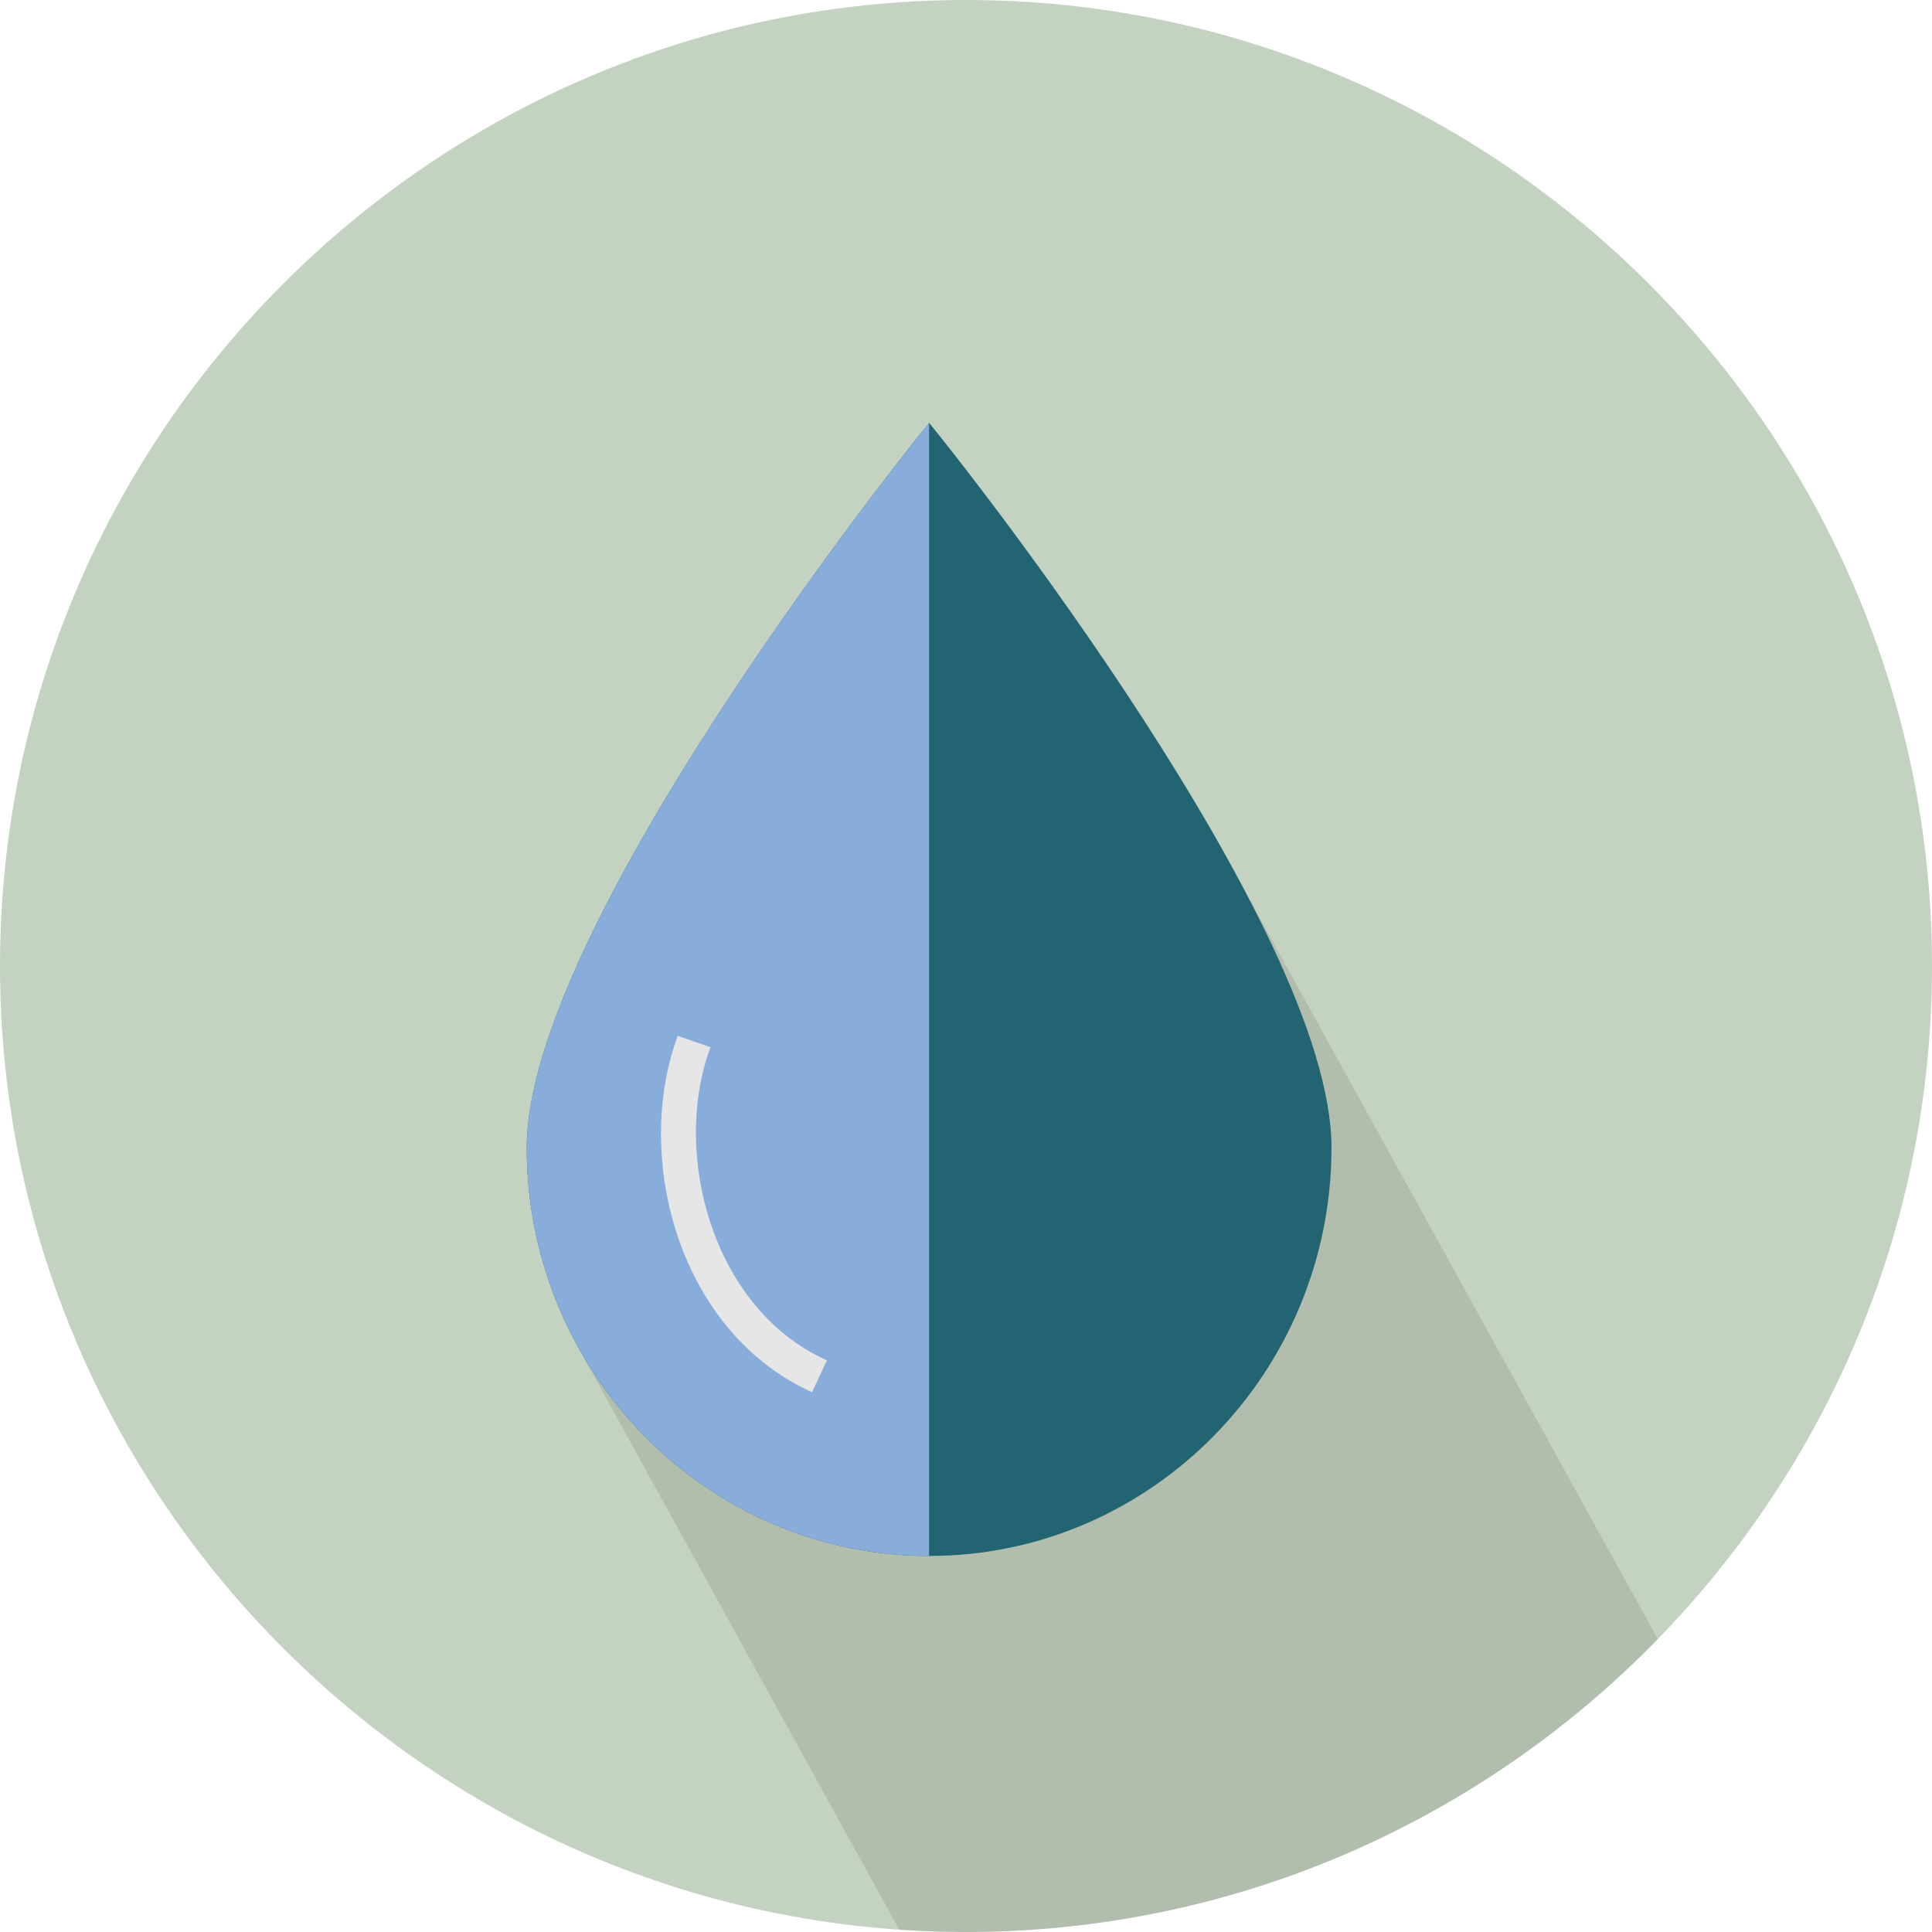 <svg xmlns="http://www.w3.org/2000/svg" xmlns:xlink="http://www.w3.org/1999/xlink" width="511" height="511" viewBox="0 0 511 511"><defs><style>.cls-1,.cls-3{fill:#c4d3c1;}.cls-1{clip-rule:evenodd;}.cls-2{isolation:isolate;}.cls-3,.cls-6,.cls-7,.cls-8{fill-rule:evenodd;}.cls-4{clip-path:url(#clip-path);}.cls-5{opacity:0.1;mix-blend-mode:multiply;}.cls-6{fill:#236472;}.cls-7{fill:#88addb;}.cls-8{fill:#e5e6e5;}</style><clipPath id="clip-path"><path class="cls-1" d="M255.5,511C396.22,511,511,396.23,511,255.5S396.22,0,255.5,0,0,114.78,0,255.5,114.78,511,255.5,511Z"/></clipPath></defs><title>Nature</title><g class="cls-2"><g id="Water_drop" data-name="Water drop"><path class="cls-3" d="M255.5,511C396.22,511,511,396.23,511,255.5S396.22,0,255.5,0,0,114.78,0,255.5,114.78,511,255.5,511Z"/><g class="cls-4"><polygon class="cls-5" points="484.26 516.46 319.26 217.57 170.48 269.48 146.04 320.05 153.8 357.95 283.51 593.23 484.26 516.46"/></g><path class="cls-6" d="M249.31,116.29l-3.56-4.45-3.56,4.45C238,121.55,139.32,245.48,139.32,303.54c0,59.55,47.74,108,106.42,108s106.43-48.47,106.43-108C352.17,245.46,253.5,121.55,249.31,116.29Z"/><path class="cls-7" d="M245.74,111.85l-3.56,4.45C238,121.55,139.32,245.48,139.32,303.54c0,59.55,47.74,108,106.42,108V111.85Z"/><path class="cls-8" d="M214.78,368.25h0l-1.38-.66c-34.06-16.48-45.4-60.94-34.66-92.15l0.51-1.46,8.66,3-0.51,1.49c-9.26,26.84.76,66.57,29.93,80.68l1.38,0.66Z"/></g></g></svg>